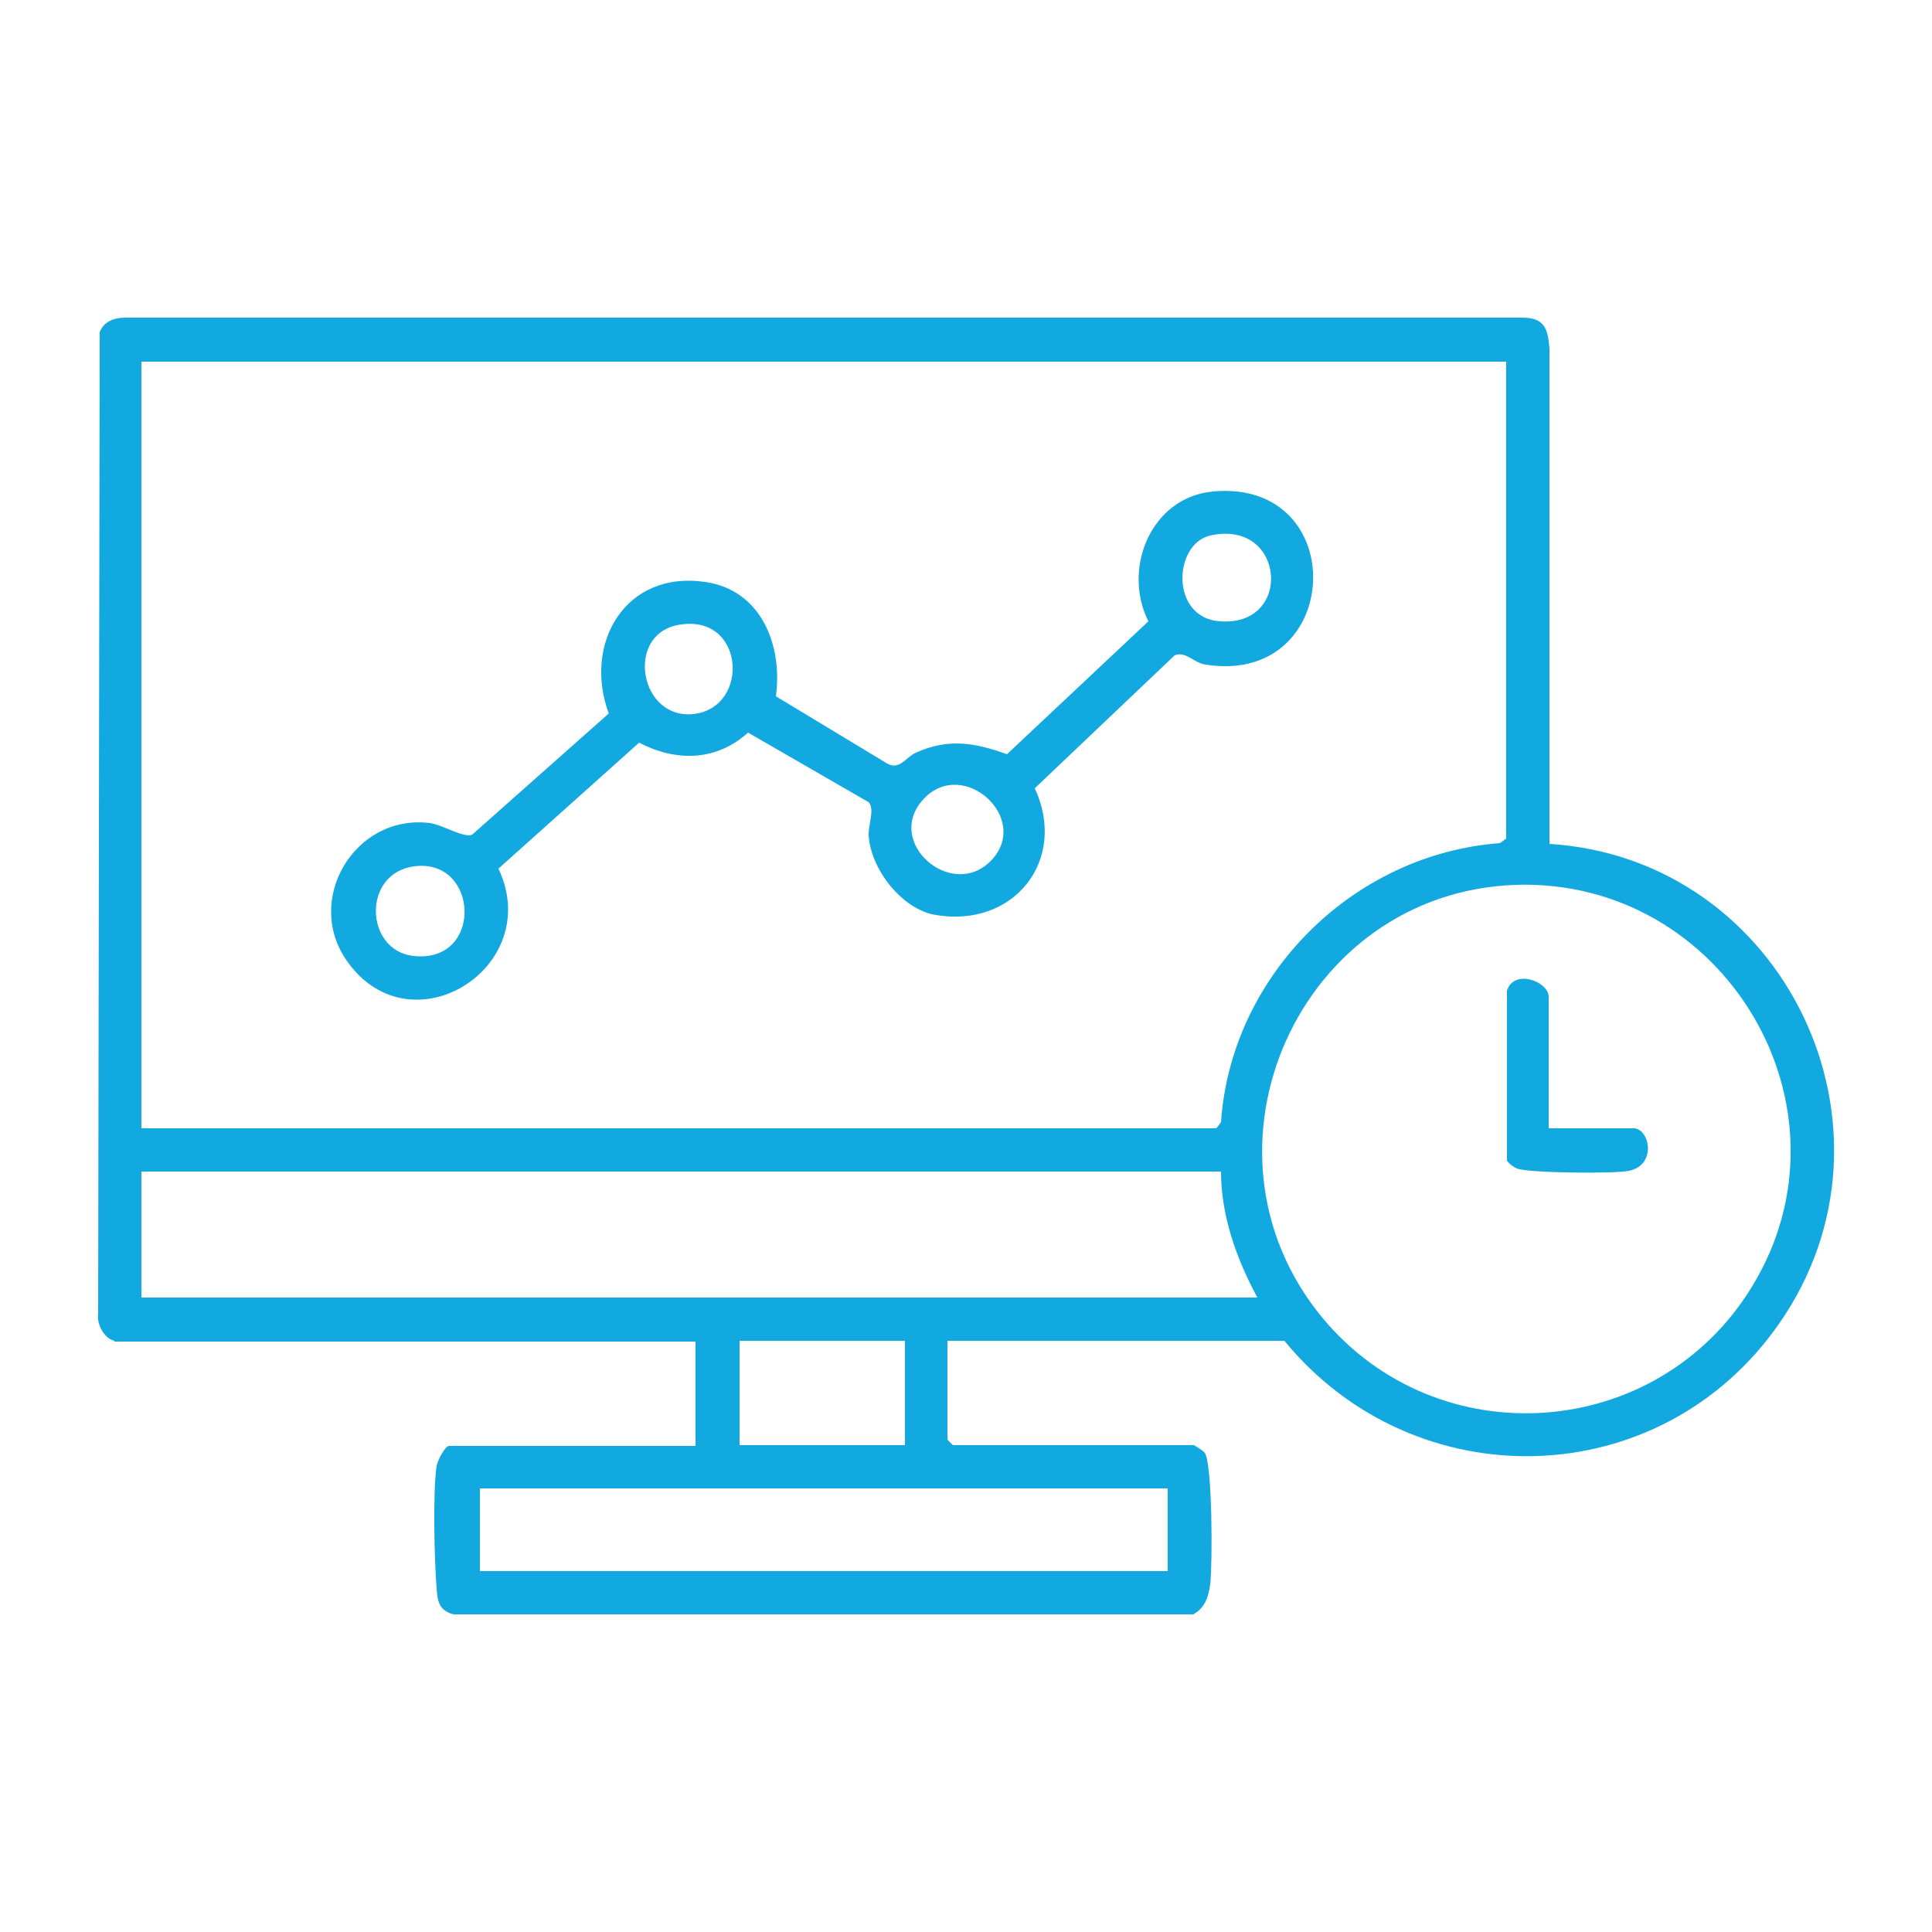 <?xml version="1.0" encoding="UTF-8"?>
<svg id="Layer_1" data-name="Layer 1" xmlns="http://www.w3.org/2000/svg" viewBox="0 0 25 25">
  <defs>
    <style>
      .cls-1 {
        fill: #12a8e0;
      }
    </style>
  </defs>
  <path class="cls-1" d="M1.48,17.35c-.13-.03-.23-.21-.21-.35l.02-12.7c.05-.14.19-.19.33-.19h18.08c.29,0,.33.15.35.4v6.41c3.04.19,4.73,3.69,2.97,6.21-1.54,2.21-4.71,2.28-6.4.22h-4.36v1.28l.07.07h3.12s.12.07.14.1c.1.15.1,1.45.07,1.7-.02.16-.07.31-.22.39H5.87c-.19-.05-.21-.17-.22-.34-.03-.34-.05-1.27,0-1.58.01-.07.11-.26.16-.26h3.19v-1.35H1.48ZM19.49,4.68H1.83v9.92h13.91l.06-.08c.13-1.9,1.71-3.47,3.61-3.61l.08-.06v-6.17ZM19.62,11.45c-2.81.09-4.3,3.43-2.51,5.6,1.5,1.81,4.34,1.6,5.56-.4,1.42-2.32-.36-5.29-3.06-5.2ZM15.81,15.16H1.83v1.63h14.44c-.27-.5-.47-1.06-.47-1.63ZM11.71,17.35h-2.14v1.35h2.14v-1.35ZM15.11,19.26H6.21v1.07h8.9v-1.07Z"/>
  <path class="cls-1" d="M7.88,9.24c-.34-.91.21-1.86,1.24-1.71.73.1,1.01.82.92,1.48l1.44.87c.16.09.24-.08.37-.14.42-.19.77-.13,1.18.02l1.83-1.72c-.34-.68.03-1.6.83-1.68,1.8-.17,1.7,2.52-.09,2.24-.15-.02-.26-.18-.4-.12l-1.81,1.72c.43.93-.27,1.81-1.28,1.64-.44-.07-.85-.6-.87-1.04,0-.15.08-.33,0-.42l-1.56-.9c-.41.37-.93.38-1.41.13l-1.82,1.63c.6,1.27-1.12,2.36-1.95,1.21-.58-.8.09-1.92,1.06-1.8.16.02.45.2.55.15l1.77-1.57ZM15.66,6.93c-.48.11-.52,1.07.13,1.11.95.07.84-1.33-.13-1.11ZM8.76,8.09c-.67.14-.48,1.22.21,1.15.75-.08.67-1.33-.21-1.15ZM11.96,10.33c-.54.56.36,1.34.87.8s-.36-1.33-.87-.8ZM5.36,11.21c-.68.09-.64,1.09-.01,1.16.91.1.85-1.27.01-1.16Z"/>
  <path class="cls-1" d="M20.05,14.6h1.09c.2,0,.31.47-.06.55-.17.04-1.31.03-1.45-.03-.05-.02-.1-.06-.13-.1v-2.2c.09-.29.54-.12.54.08v1.7Z"/>
</svg>